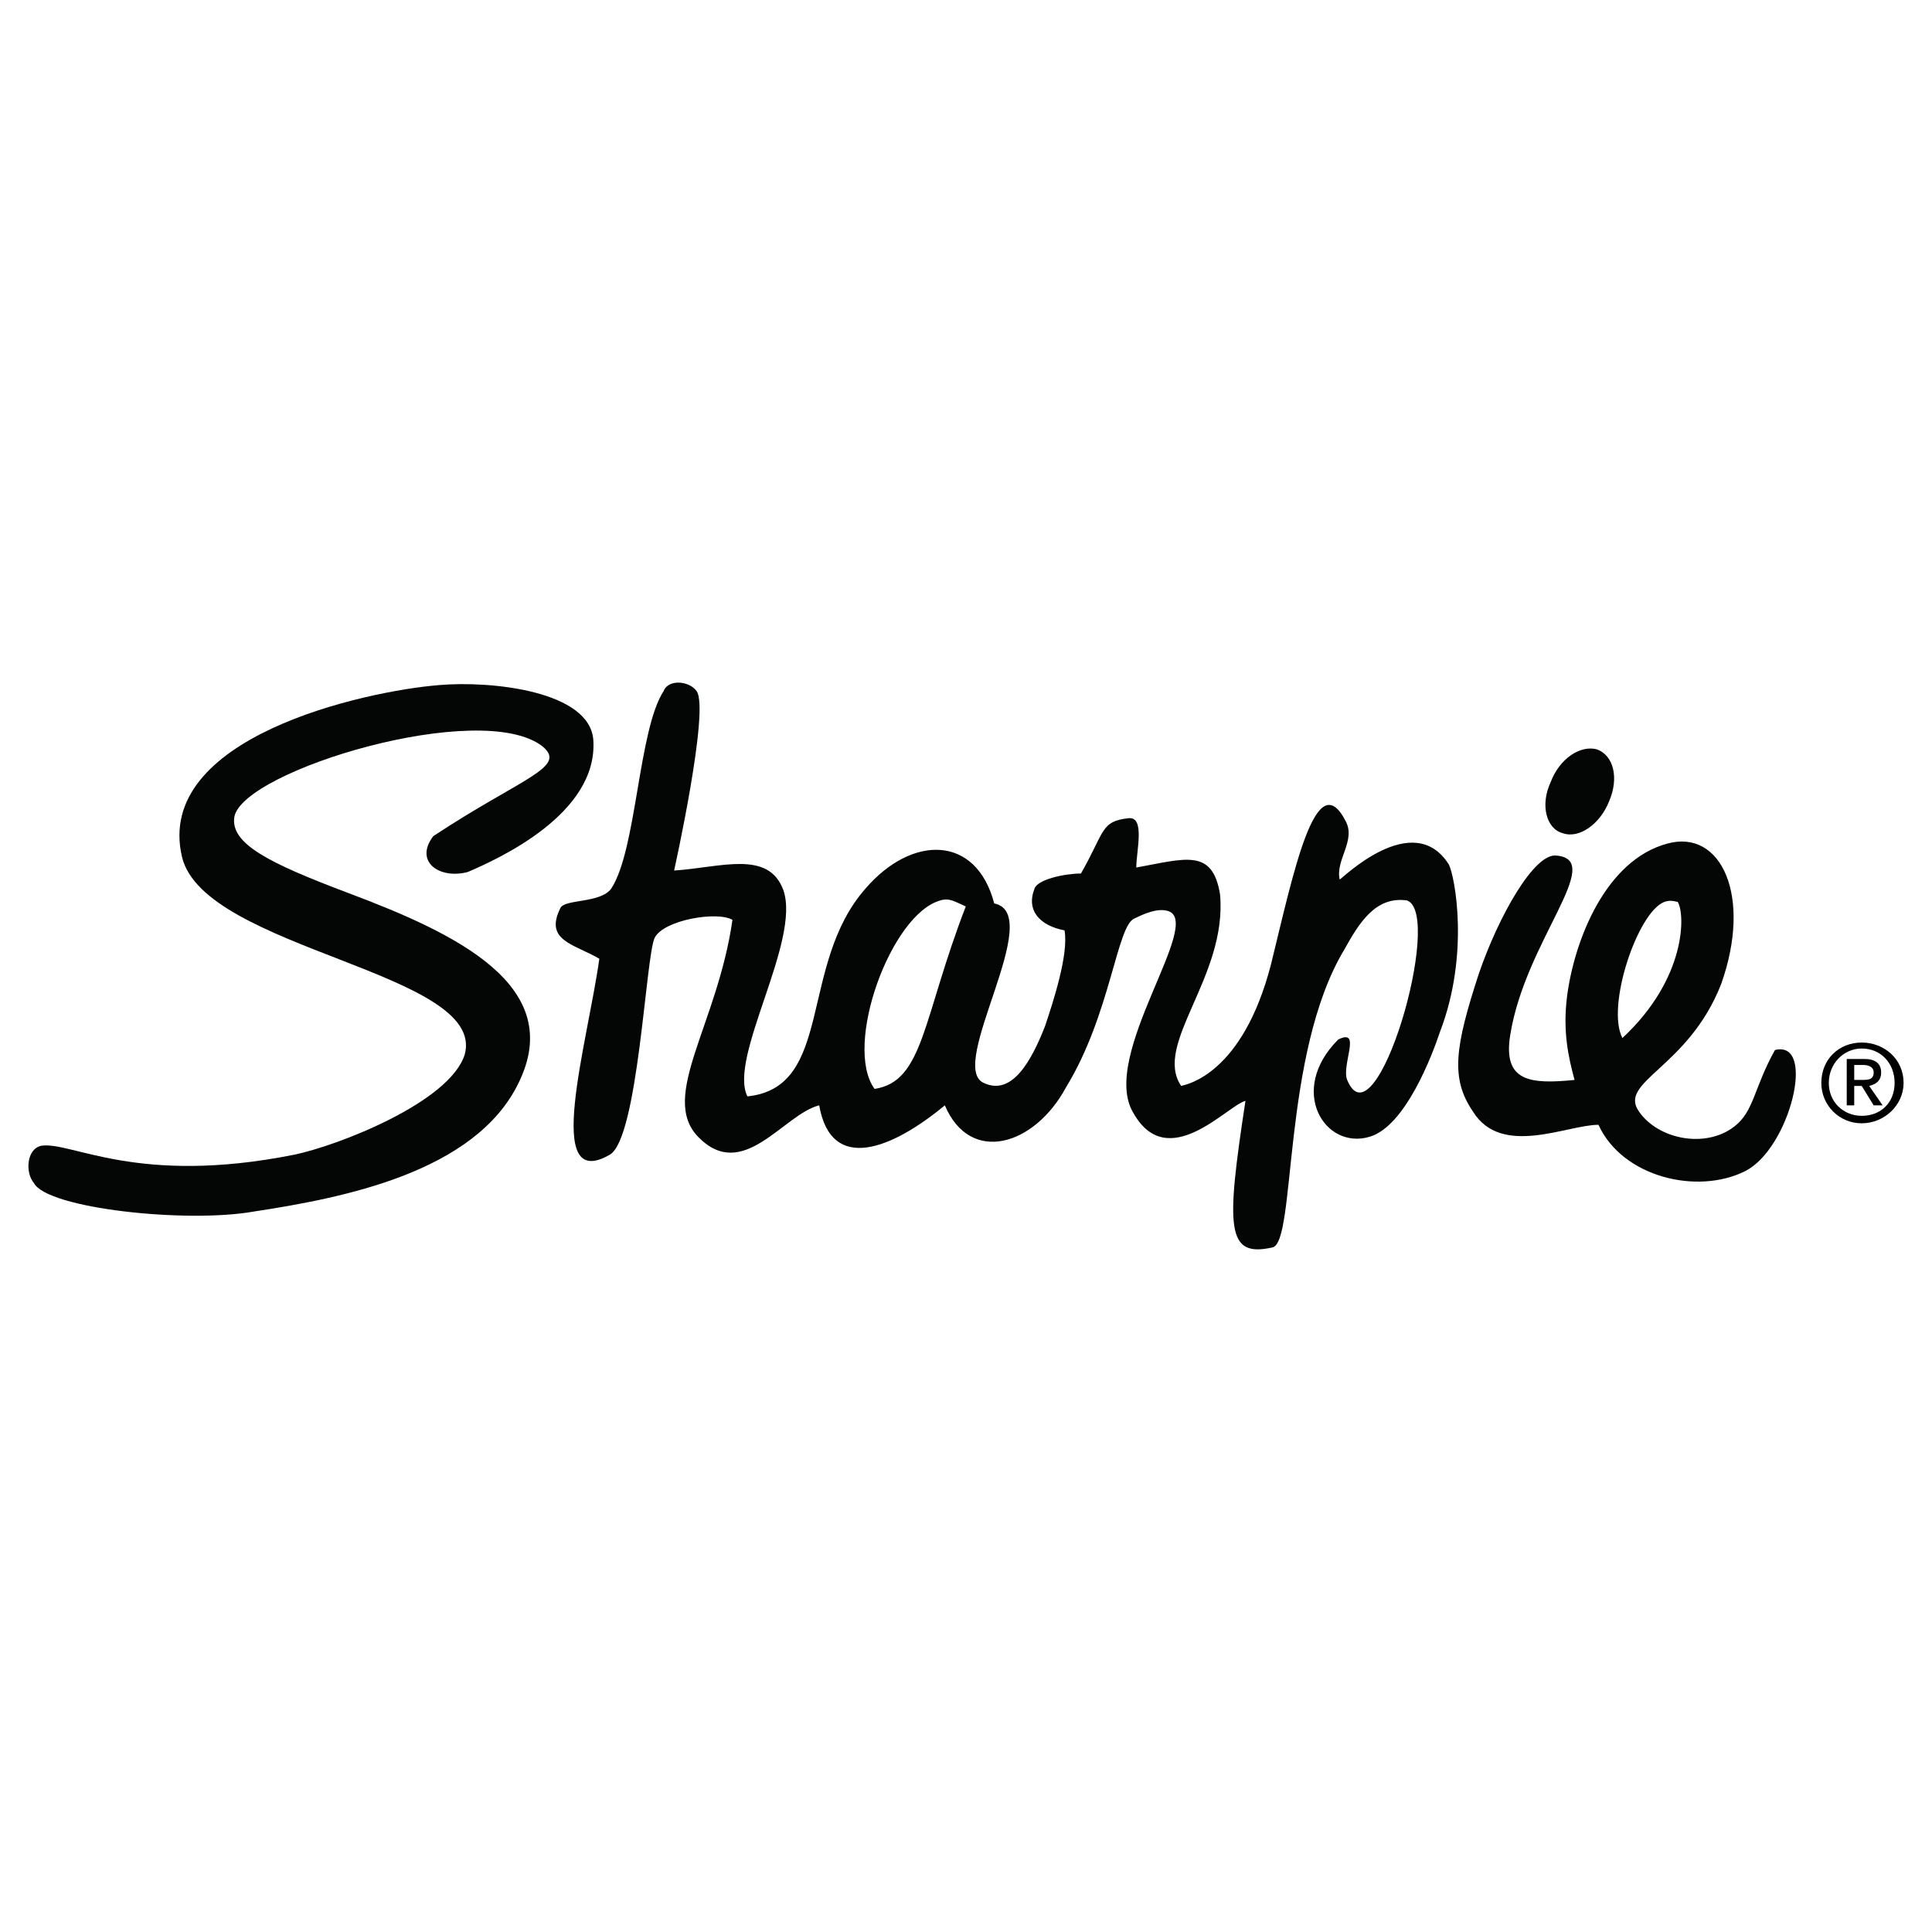 <?xml version="1.0" encoding="utf-8"?>
<!-- Generator: Adobe Illustrator 13.0.0, SVG Export Plug-In . SVG Version: 6.00 Build 14948)  -->
<!DOCTYPE svg PUBLIC "-//W3C//DTD SVG 1.0//EN" "http://www.w3.org/TR/2001/REC-SVG-20010904/DTD/svg10.dtd">
<svg version="1.0" id="Layer_1" xmlns="http://www.w3.org/2000/svg" xmlns:xlink="http://www.w3.org/1999/xlink" x="0px" y="0px"
	 width="192.756px" height="192.756px" viewBox="0 0 192.756 192.756" enable-background="new 0 0 192.756 192.756"
	 xml:space="preserve">
<g>
	<polygon fill-rule="evenodd" clip-rule="evenodd" fill="#FFFFFF" points="0,0 192.756,0 192.756,192.756 0,192.756 0,0 	"/>
	<path fill-rule="evenodd" clip-rule="evenodd" fill="#040606" d="M43.829,68.349c5.223-0.448,15.072,0.597,15.37,5.521
		c0.448,7.312-9.401,11.789-12.535,13.132c-2.835,0.746-5.372-1.045-3.432-3.582c8.805-5.82,13.43-6.865,10.894-8.954
		c-6.118-4.775-29.845,2.388-30.74,7.013c-0.448,2.686,3.432,4.626,11.341,7.611c10.745,4.029,21.787,9.252,17.012,18.952
		c-4.328,8.953-17.609,11.49-26.413,12.834c-6.715,1.193-20.594-0.299-21.937-2.836c-0.895-1.045-0.746-3.432,0.746-3.73
		c2.984-0.447,9.551,4.029,25.219,0.895c4.328-0.895,15.52-5.223,17.012-9.998C48.604,97,20.4,94.762,18.162,85.51
		C15.327,73.572,36.368,68.946,43.829,68.349L43.829,68.349z"/>
	<path fill-rule="evenodd" clip-rule="evenodd" fill="#040606" d="M69.496,68.946c1.343,1.791-2.239,17.907-2.239,17.907
		c4.626-0.299,9.401-2.089,10.894,1.94c1.791,5.074-5.521,16.713-3.581,20.594c8.655-0.896,5.073-13.132,11.789-20.743
		c4.626-5.372,11.042-5.372,12.834,1.492c5.223,1.045-4.775,16.267-1.045,17.907c2.835,1.344,4.775-2.238,6.118-5.67
		c0.746-2.238,2.388-7.164,1.939-9.551c-2.388-0.448-3.879-1.94-2.984-4.179c0.299-0.895,2.984-1.492,4.626-1.492
		c2.388-4.178,1.94-5.223,4.775-5.521c1.642-0.149,0.746,3.283,0.746,4.924c4.925-0.895,7.61-1.939,8.357,2.687
		c0.745,8.207-6.716,14.923-3.881,19.101c0.598-0.15,6.118-1.193,8.954-12.087c2.238-9.103,4.477-20.146,7.461-14.326
		c1.045,1.939-1.044,3.879-0.597,5.82c0.149,0,7.312-7.163,10.894-1.493c0.597,1.194,2.089,8.954-0.896,16.713
		c-0.746,2.238-3.432,9.402-7.014,10.447c-4.477,1.342-8.207-4.627-3.134-9.701c2.388-1.193,0.299,2.537,0.896,4.029
		c2.835,6.865,9.7-16.563,5.969-17.907c-3.134-0.447-4.775,2.238-6.268,4.924c-6.268,10.445-4.774,29.248-7.162,29.695
		c-4.626,1.045-4.626-1.939-2.687-14.623c-1.791,0.447-7.76,7.312-11.191,1.193c-3.433-5.67,7.162-19.101,3.432-20.146
		c-1.045-0.298-2.388,0.299-3.283,0.746c-1.79,0.597-2.387,9.55-6.864,16.862c-3.134,5.82-9.55,7.76-12.087,1.791
		c-5.223,4.328-11.341,6.865-12.535,0c-3.582,0.895-7.611,7.76-12.087,3.135c-3.88-4.029,1.94-11.193,3.432-21.639
		c-1.492-0.896-6.864,0-7.759,1.791c-0.896,1.791-1.642,19.996-4.477,21.637c-6.715,3.881-2.238-11.041-1.045-19.548
		c-2.537-1.492-5.521-1.791-3.879-5.074c0.447-0.896,4.029-0.448,5.074-1.94c2.537-3.88,2.686-15.818,5.223-19.698
		C66.661,67.752,68.75,67.901,69.496,68.946L69.496,68.946z M87.254,108.641c4.924-0.746,4.775-7.014,9.103-18.206
		c-1.044-0.448-1.641-0.896-2.537-0.597C88.896,91.181,84.12,104.312,87.254,108.641L87.254,108.641z"/>
	<path fill-rule="evenodd" clip-rule="evenodd" fill="#040606" d="M154.704,78.048c0.896-2.388,2.984-3.73,4.626-3.283
		c1.642,0.597,2.238,2.835,1.193,5.223c-0.896,2.238-2.984,3.73-4.626,3.133C154.257,82.675,153.659,80.287,154.704,78.048
		L154.704,78.048z"/>
	<path fill-rule="evenodd" clip-rule="evenodd" fill="#040606" d="M166.344,84.167c5.372-1.492,8.506,5.224,5.372,14.027
		c-3.283,8.357-10.297,9.701-8.207,12.686c1.939,2.834,6.715,3.73,9.55,1.492c1.94-1.492,1.94-3.881,4.029-7.611
		c4.179-1.045,1.492,9.85-2.984,12.088c-4.775,2.387-12.236,0.598-14.624-4.627c-3.134,0-9.7,3.283-12.535-1.342
		c-2.238-3.283-1.791-6.418,0.597-13.729c1.94-5.67,5.521-12.087,7.76-11.789c4.925,0.447-3.134,8.506-4.626,17.907
		c-0.746,4.627,1.94,4.924,6.417,4.477c-0.598-2.238-1.194-4.775-0.746-8.355C157.092,93.717,160.226,85.808,166.344,84.167
		L166.344,84.167z M161.867,103.566c6.416-5.969,6.267-12.386,5.521-13.58c-0.598-0.149-0.896-0.149-1.344,0
		C163.359,91.031,160.226,100.432,161.867,103.566L161.867,103.566z"/>
	<path fill-rule="evenodd" clip-rule="evenodd" d="M182.46,108.043c0-1.939,1.492-3.432,3.283-3.432
		c1.939,0,3.282,1.492,3.282,3.432s-1.343,3.283-3.282,3.283C183.952,111.326,182.46,109.982,182.46,108.043L182.46,108.043z
		 M185.743,112.072c2.238,0,4.178-1.791,4.178-4.029c0-2.387-1.939-4.029-4.178-4.029s-4.029,1.643-4.029,4.029
		C181.714,110.281,183.505,112.072,185.743,112.072L185.743,112.072z M184.997,108.342h0.746l1.193,1.939h0.896l-1.343-1.939
		c0.597-0.15,1.193-0.447,1.193-1.344c0-0.895-0.597-1.342-1.641-1.342h-1.791v4.625h0.746V108.342L184.997,108.342z
		 M184.997,107.744v-1.492h0.896c0.447,0,1.044,0.15,1.044,0.746c0,0.746-0.597,0.746-1.193,0.746H184.997L184.997,107.744z"/>
</g>
</svg>
